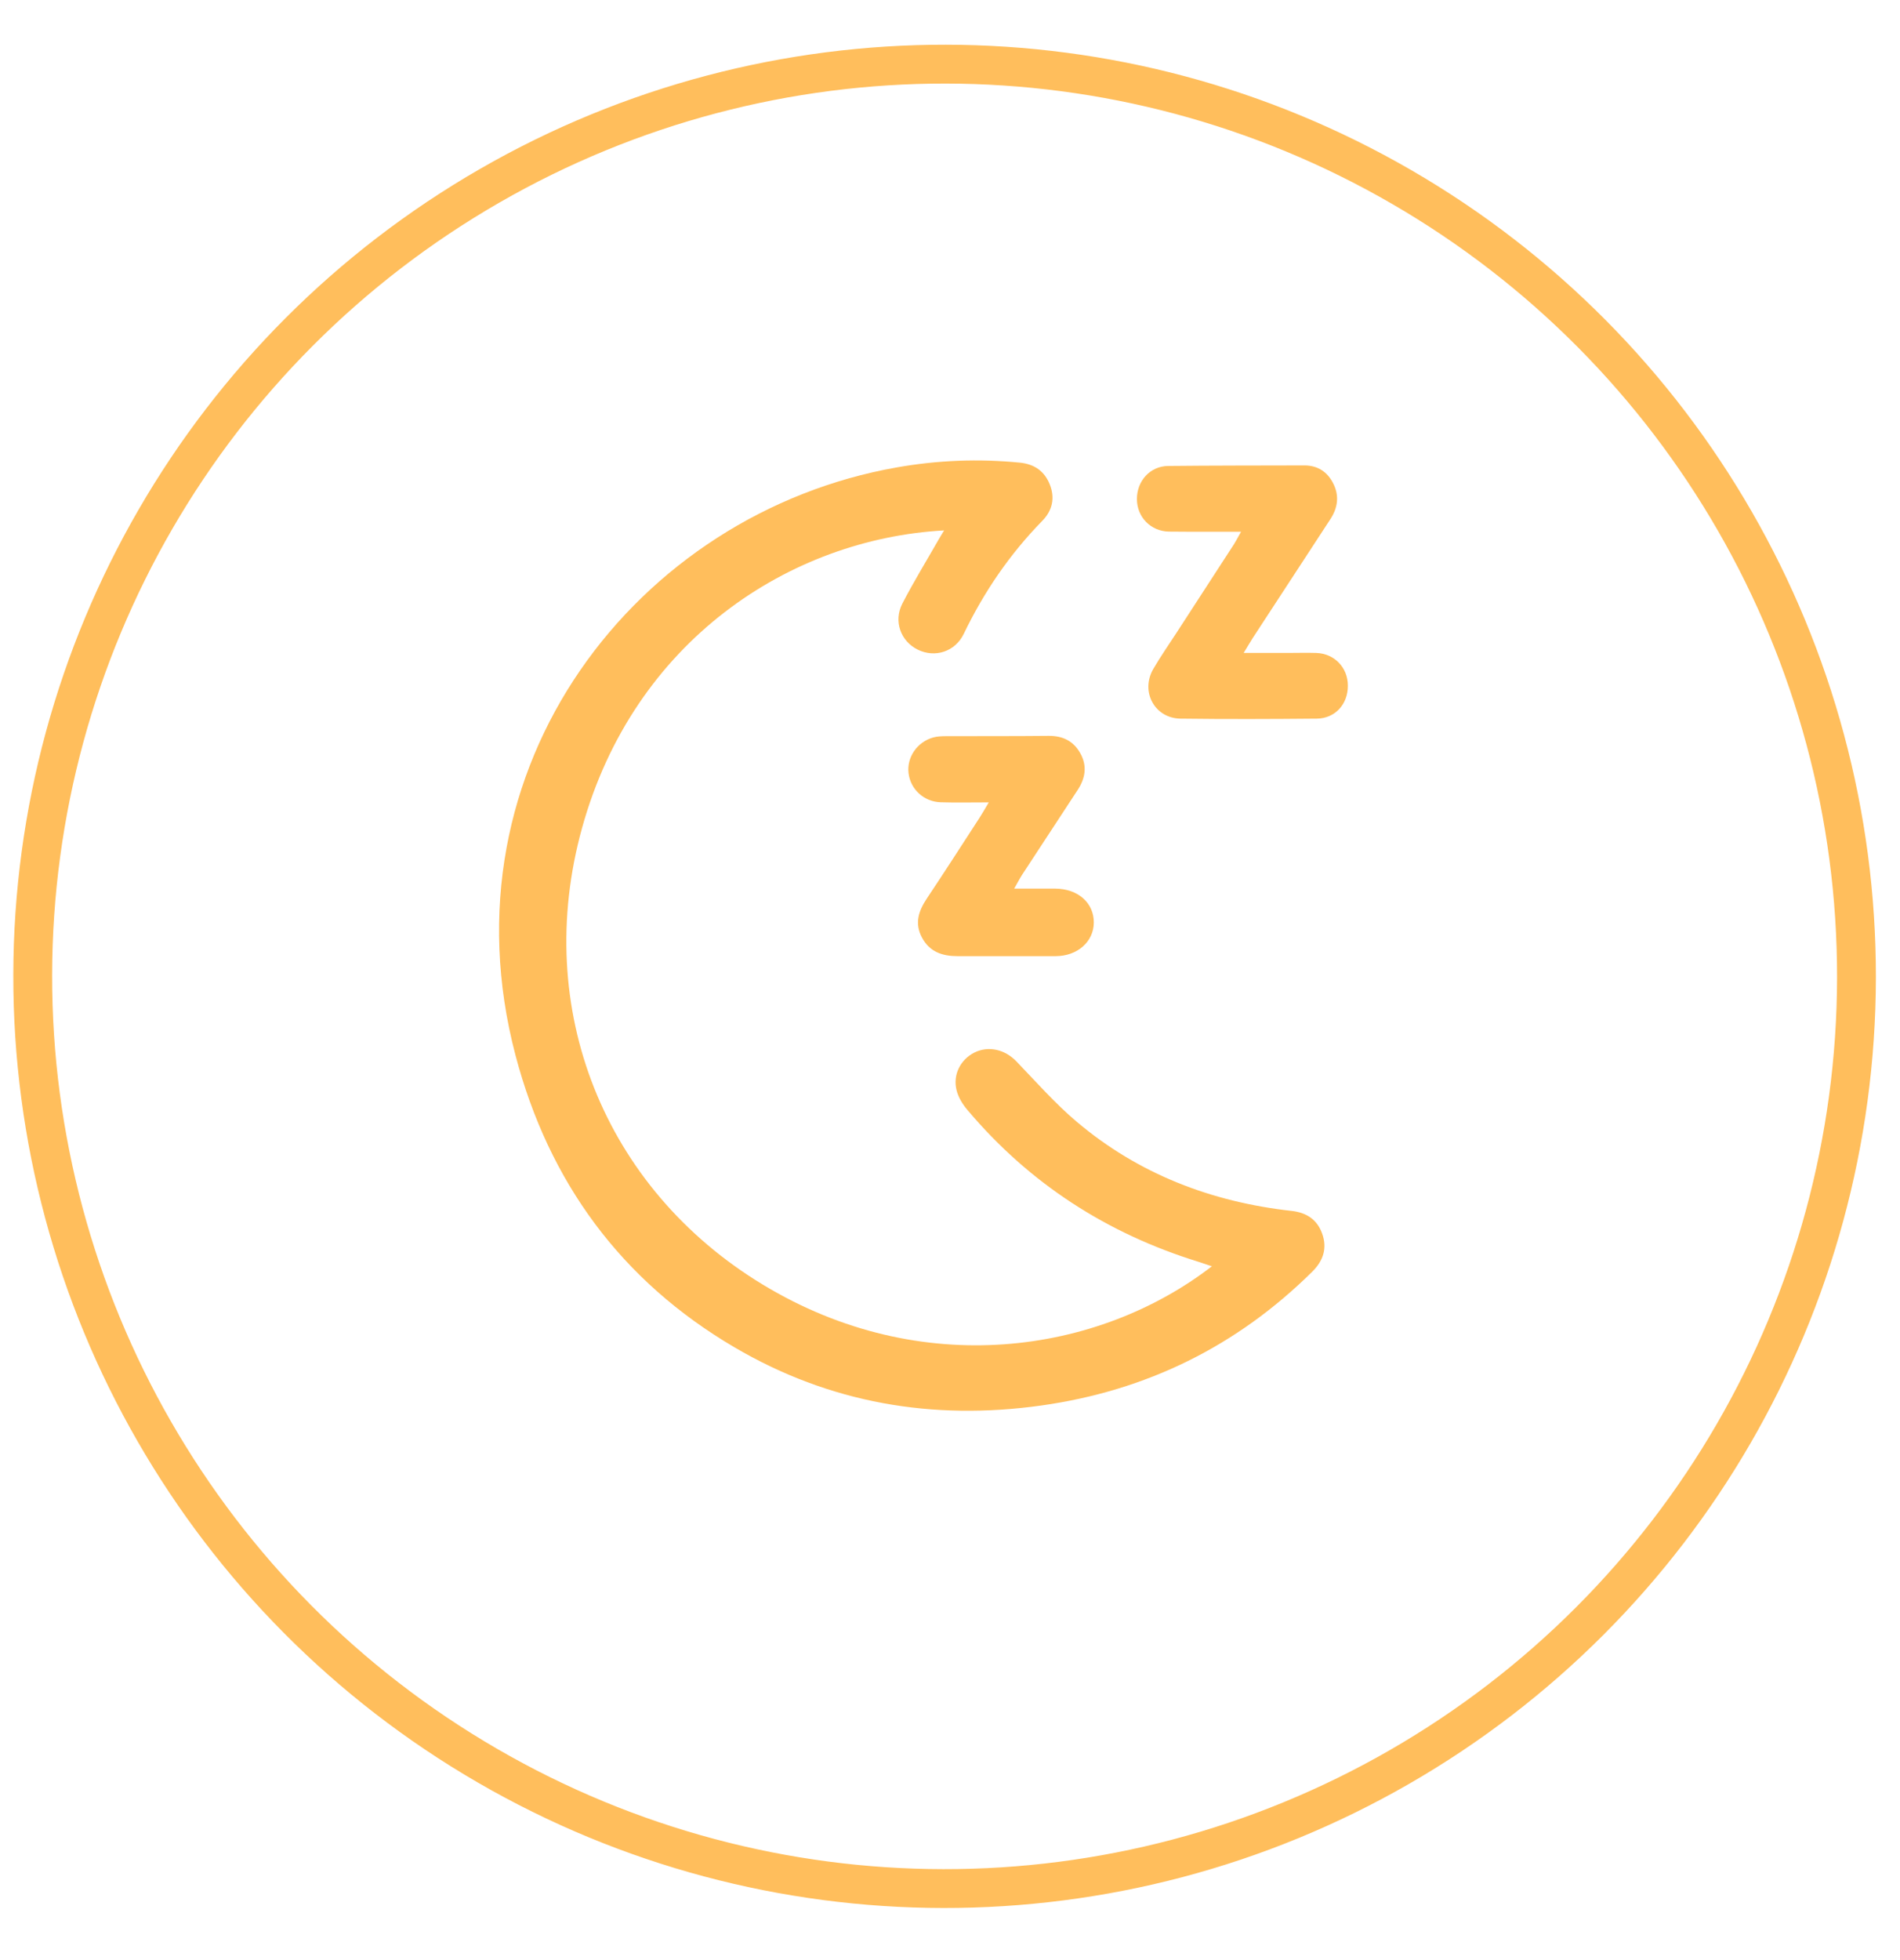 <?xml version="1.0" encoding="UTF-8"?> <svg xmlns="http://www.w3.org/2000/svg" width="32" height="33" viewBox="0 0 32 33" fill="none"><circle cx="15.909" cy="16.438" r="15.358" transform="rotate(0.083 15.909 16.438)" stroke="#FFBE5C" stroke-width="0.654"></circle><g clip-path="url(#clip0_242_2321)"><path d="M15.902 8.93C13.306 9.072 10.674 10.787 9.802 13.943C8.961 16.983 10.175 20.009 12.848 21.628C15.512 23.241 18.495 22.797 20.411 21.319C20.325 21.29 20.256 21.266 20.186 21.244C18.643 20.767 17.339 19.926 16.295 18.689C16.214 18.594 16.14 18.476 16.111 18.356C16.044 18.093 16.178 17.838 16.41 17.721C16.648 17.603 16.924 17.668 17.117 17.868C17.449 18.213 17.768 18.576 18.132 18.884C19.176 19.767 20.403 20.236 21.755 20.387C22.006 20.415 22.184 20.534 22.268 20.769C22.356 21.012 22.288 21.224 22.105 21.406C20.833 22.666 19.307 23.414 17.538 23.663C15.708 23.92 13.973 23.624 12.373 22.685C10.461 21.564 9.243 19.896 8.682 17.767C7.403 12.907 10.728 8.639 15.105 7.869C15.791 7.748 16.482 7.72 17.176 7.789C17.42 7.813 17.591 7.932 17.68 8.155C17.771 8.381 17.726 8.593 17.557 8.766C17.008 9.327 16.572 9.964 16.232 10.671C16.086 10.974 15.745 11.08 15.456 10.937C15.17 10.796 15.044 10.459 15.198 10.161C15.388 9.794 15.605 9.44 15.81 9.081C15.835 9.037 15.862 8.995 15.901 8.93L15.902 8.93Z" fill="#FFBE5C"></path><path d="M20.947 10.993C21.232 10.993 21.456 10.993 21.68 10.993C21.842 10.993 22.004 10.988 22.166 10.993C22.473 11.002 22.7 11.237 22.701 11.543C22.703 11.854 22.487 12.096 22.177 12.099C21.413 12.106 20.648 12.109 19.884 12.099C19.447 12.094 19.203 11.644 19.424 11.262C19.544 11.056 19.682 10.858 19.812 10.658C20.136 10.158 20.461 9.659 20.785 9.159C20.818 9.107 20.846 9.051 20.902 8.952C20.721 8.952 20.582 8.952 20.444 8.952C20.191 8.952 19.939 8.954 19.686 8.95C19.381 8.944 19.149 8.706 19.148 8.403C19.147 8.096 19.371 7.848 19.674 7.845C20.438 7.837 21.203 7.838 21.967 7.836C22.19 7.835 22.354 7.942 22.452 8.135C22.559 8.341 22.534 8.546 22.406 8.741C21.97 9.407 21.535 10.073 21.1 10.74C21.059 10.804 21.021 10.87 20.946 10.993L20.947 10.993Z" fill="#FFBE5C"></path><path d="M16.653 13.509C16.343 13.509 16.093 13.515 15.843 13.507C15.56 13.498 15.335 13.289 15.302 13.018C15.269 12.752 15.445 12.492 15.717 12.416C15.784 12.397 15.857 12.395 15.928 12.394C16.505 12.392 17.081 12.395 17.657 12.389C17.893 12.386 18.075 12.472 18.191 12.676C18.313 12.888 18.283 13.096 18.152 13.297C17.839 13.773 17.527 14.25 17.215 14.727C17.174 14.79 17.141 14.857 17.081 14.961C17.34 14.961 17.558 14.961 17.775 14.961C18.156 14.963 18.425 15.202 18.422 15.534C18.419 15.855 18.146 16.097 17.779 16.098C17.229 16.099 16.678 16.098 16.127 16.098C15.872 16.098 15.655 16.026 15.527 15.783C15.401 15.546 15.47 15.338 15.608 15.13C15.91 14.678 16.204 14.22 16.5 13.764C16.542 13.7 16.579 13.633 16.653 13.509L16.653 13.509Z" fill="#FFBE5C"></path></g><defs><clipPath id="clip0_242_2321"><rect width="14.296" height="16" fill="white" transform="translate(8.406 7.752)"></rect></clipPath></defs></svg> 